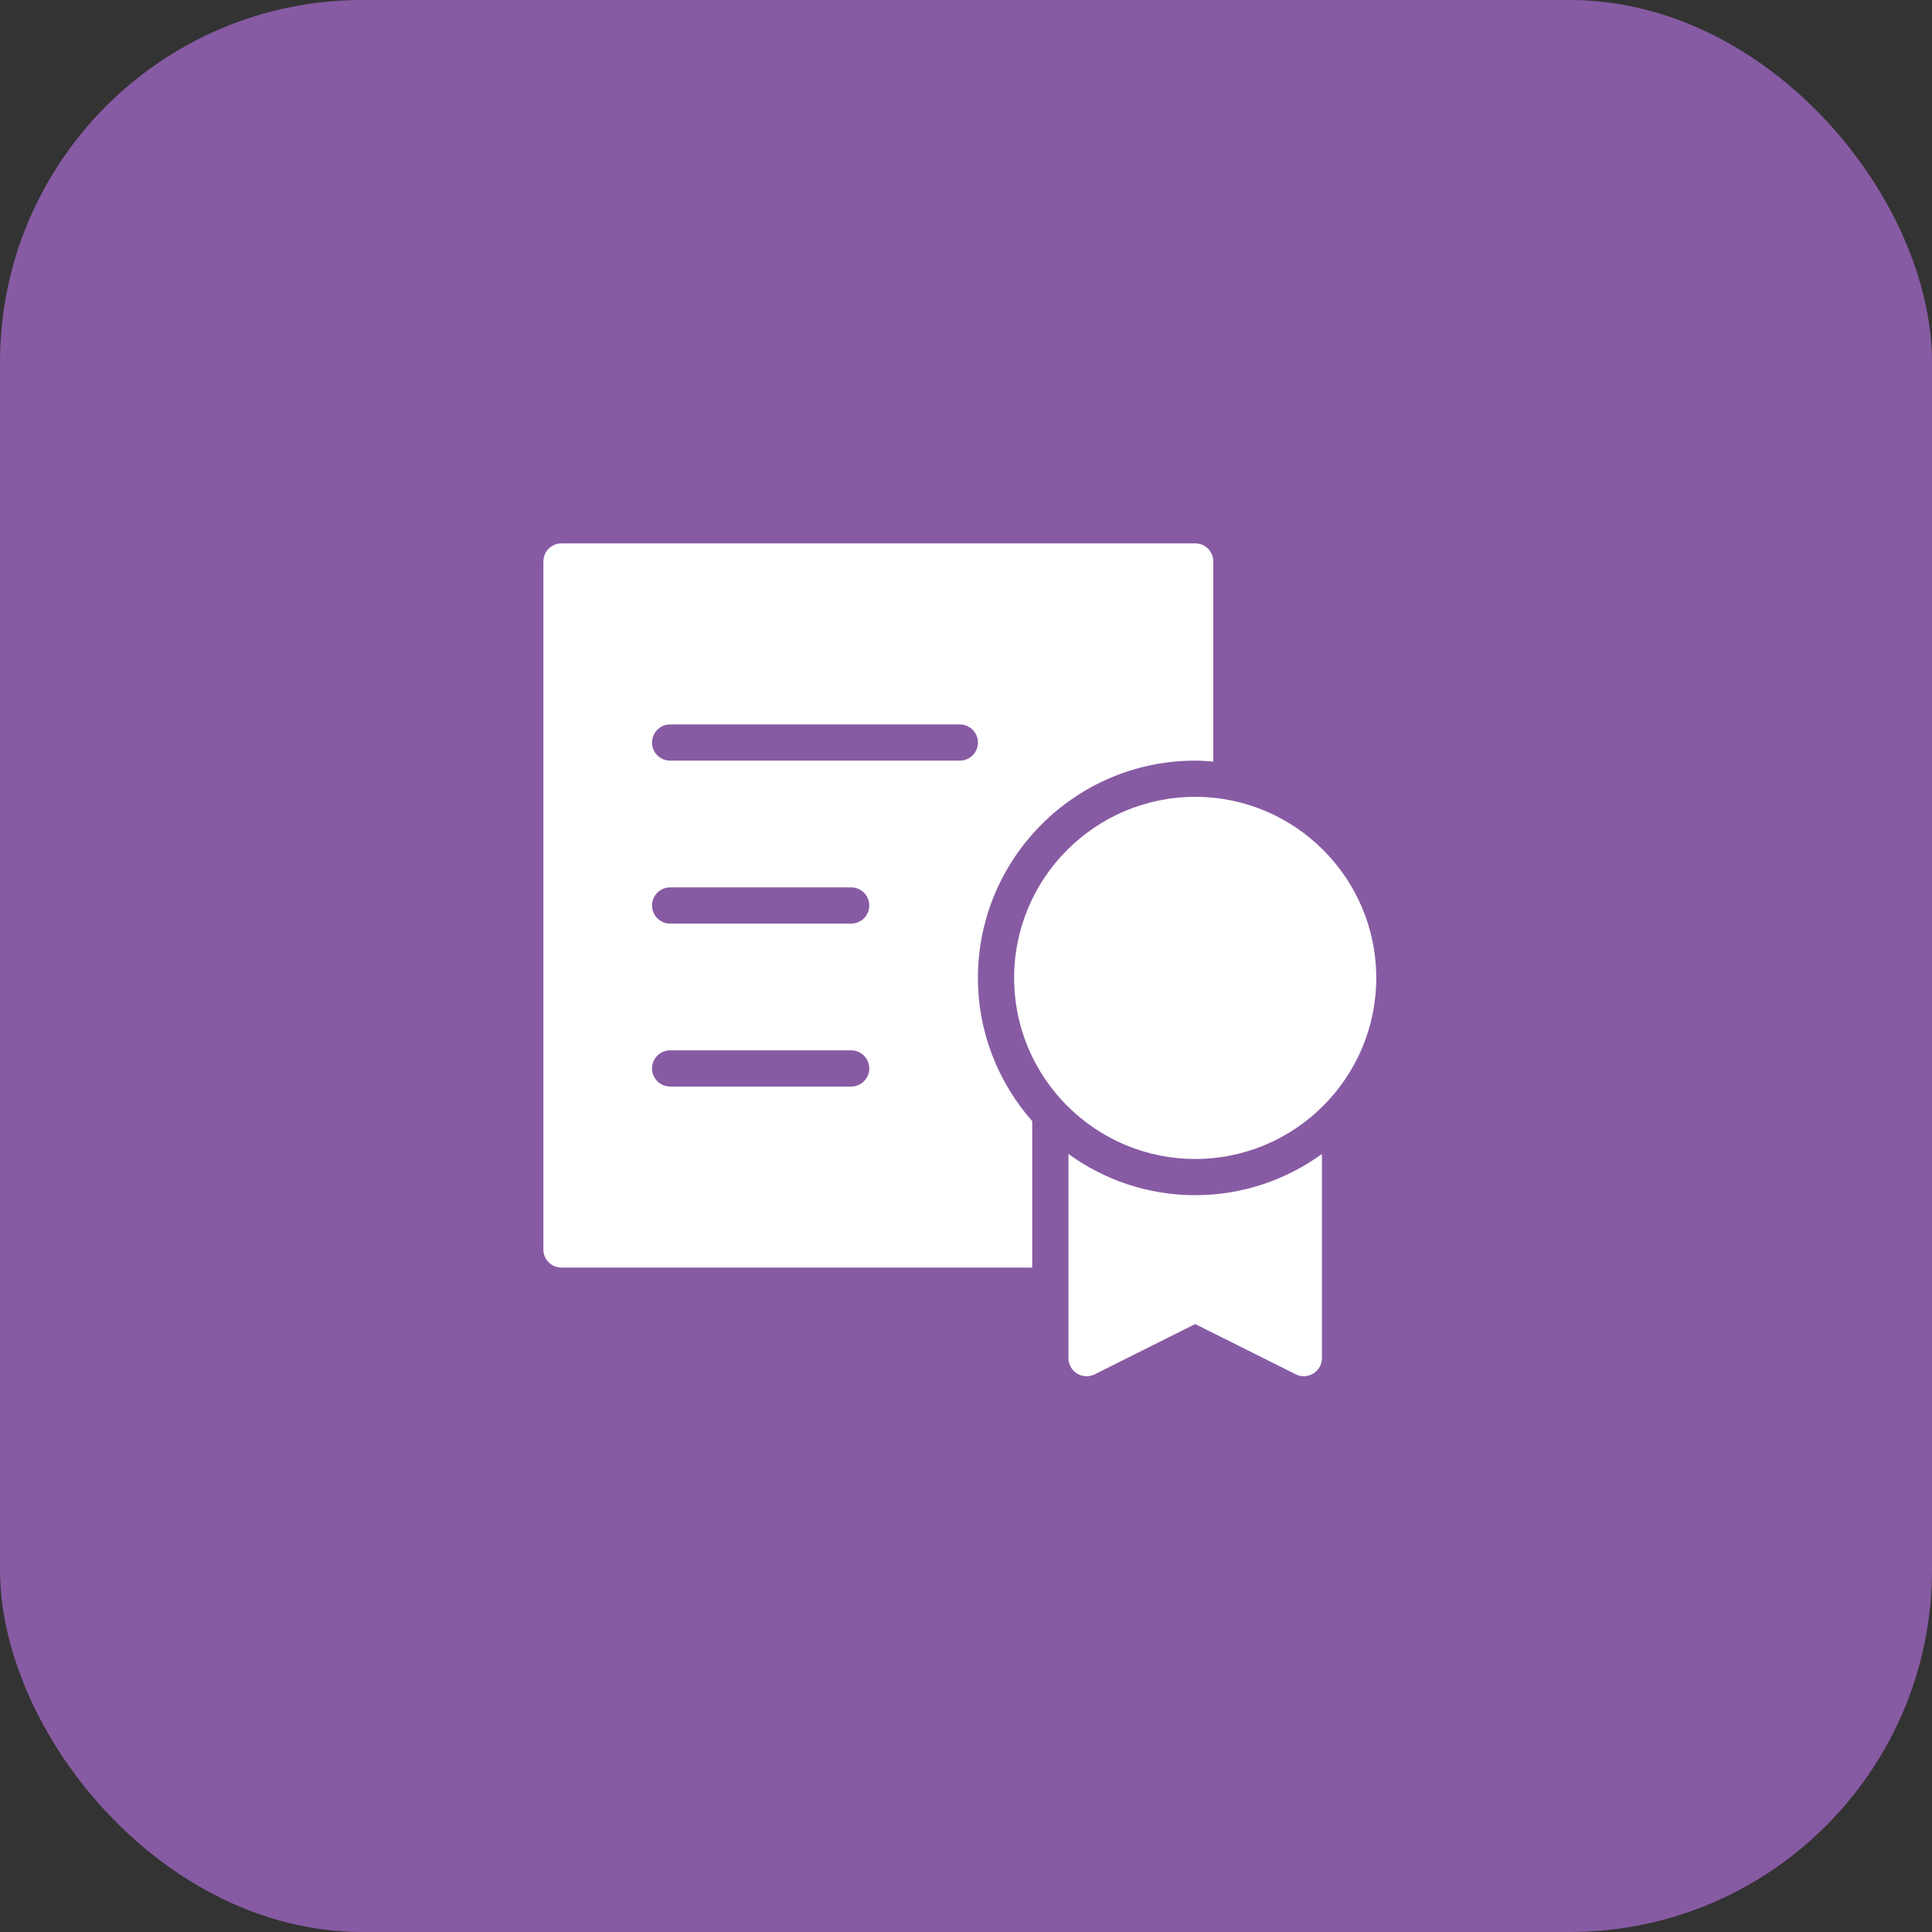 <?xml version="1.0" encoding="utf-8"?>
<svg xmlns="http://www.w3.org/2000/svg" fill="none" height="64" viewBox="0 0 64 64" width="64">
<rect x="0" y="0" width="64" height="64" fill="#333333" stroke="none"/>
<rect fill="#875BA3" height="64" rx="12" width="64"/>
<g clip-path="url(#clip0_417_17471)">
<path d="M39.592 39.592C38.024 39.592 36.577 39.083 35.394 38.228V44.99C35.394 45.198 35.502 45.391 35.679 45.5C35.856 45.61 36.076 45.618 36.262 45.527L39.592 43.861L42.923 45.526C43.007 45.569 43.099 45.59 43.191 45.59C43.301 45.59 43.41 45.56 43.506 45.5C43.683 45.391 43.791 45.198 43.791 44.99V38.228C42.607 39.083 41.16 39.592 39.592 39.592Z" fill="white"/>
<path d="M39.592 26.396C36.285 26.396 33.594 29.087 33.594 32.394C33.594 35.702 36.285 38.392 39.592 38.392C42.899 38.392 45.59 35.702 45.59 32.394C45.59 29.087 42.899 26.396 39.592 26.396Z" fill="white"/>
<path d="M39.592 18H18.6C18.268 18 18 18.269 18 18.6V41.392C18 41.723 18.268 41.991 18.6 41.991H34.194V37.14C33.078 35.871 32.395 34.213 32.395 32.395C32.395 28.426 35.623 25.197 39.592 25.197C39.795 25.197 39.993 25.211 40.192 25.228V18.6C40.192 18.269 39.924 18 39.592 18ZM28.196 35.993H22.198C21.867 35.993 21.599 35.725 21.599 35.394C21.599 35.063 21.867 34.794 22.198 34.794H28.196C28.528 34.794 28.796 35.063 28.796 35.394C28.796 35.725 28.528 35.993 28.196 35.993ZM28.196 30.595H22.198C21.867 30.595 21.599 30.327 21.599 29.996C21.599 29.665 21.867 29.396 22.198 29.396H28.196C28.528 29.396 28.796 29.665 28.796 29.996C28.796 30.327 28.528 30.595 28.196 30.595ZM31.795 25.197H22.198C21.867 25.197 21.599 24.929 21.599 24.598C21.599 24.267 21.867 23.998 22.198 23.998H31.795C32.127 23.998 32.395 24.267 32.395 24.598C32.395 24.929 32.127 25.197 31.795 25.197Z" fill="white"/>
</g>
<defs>
<clipPath id="clip0_417_17471">
<rect fill="white" height="48" transform="translate(8 8)" width="48"/>
</clipPath>
</defs>
</svg>